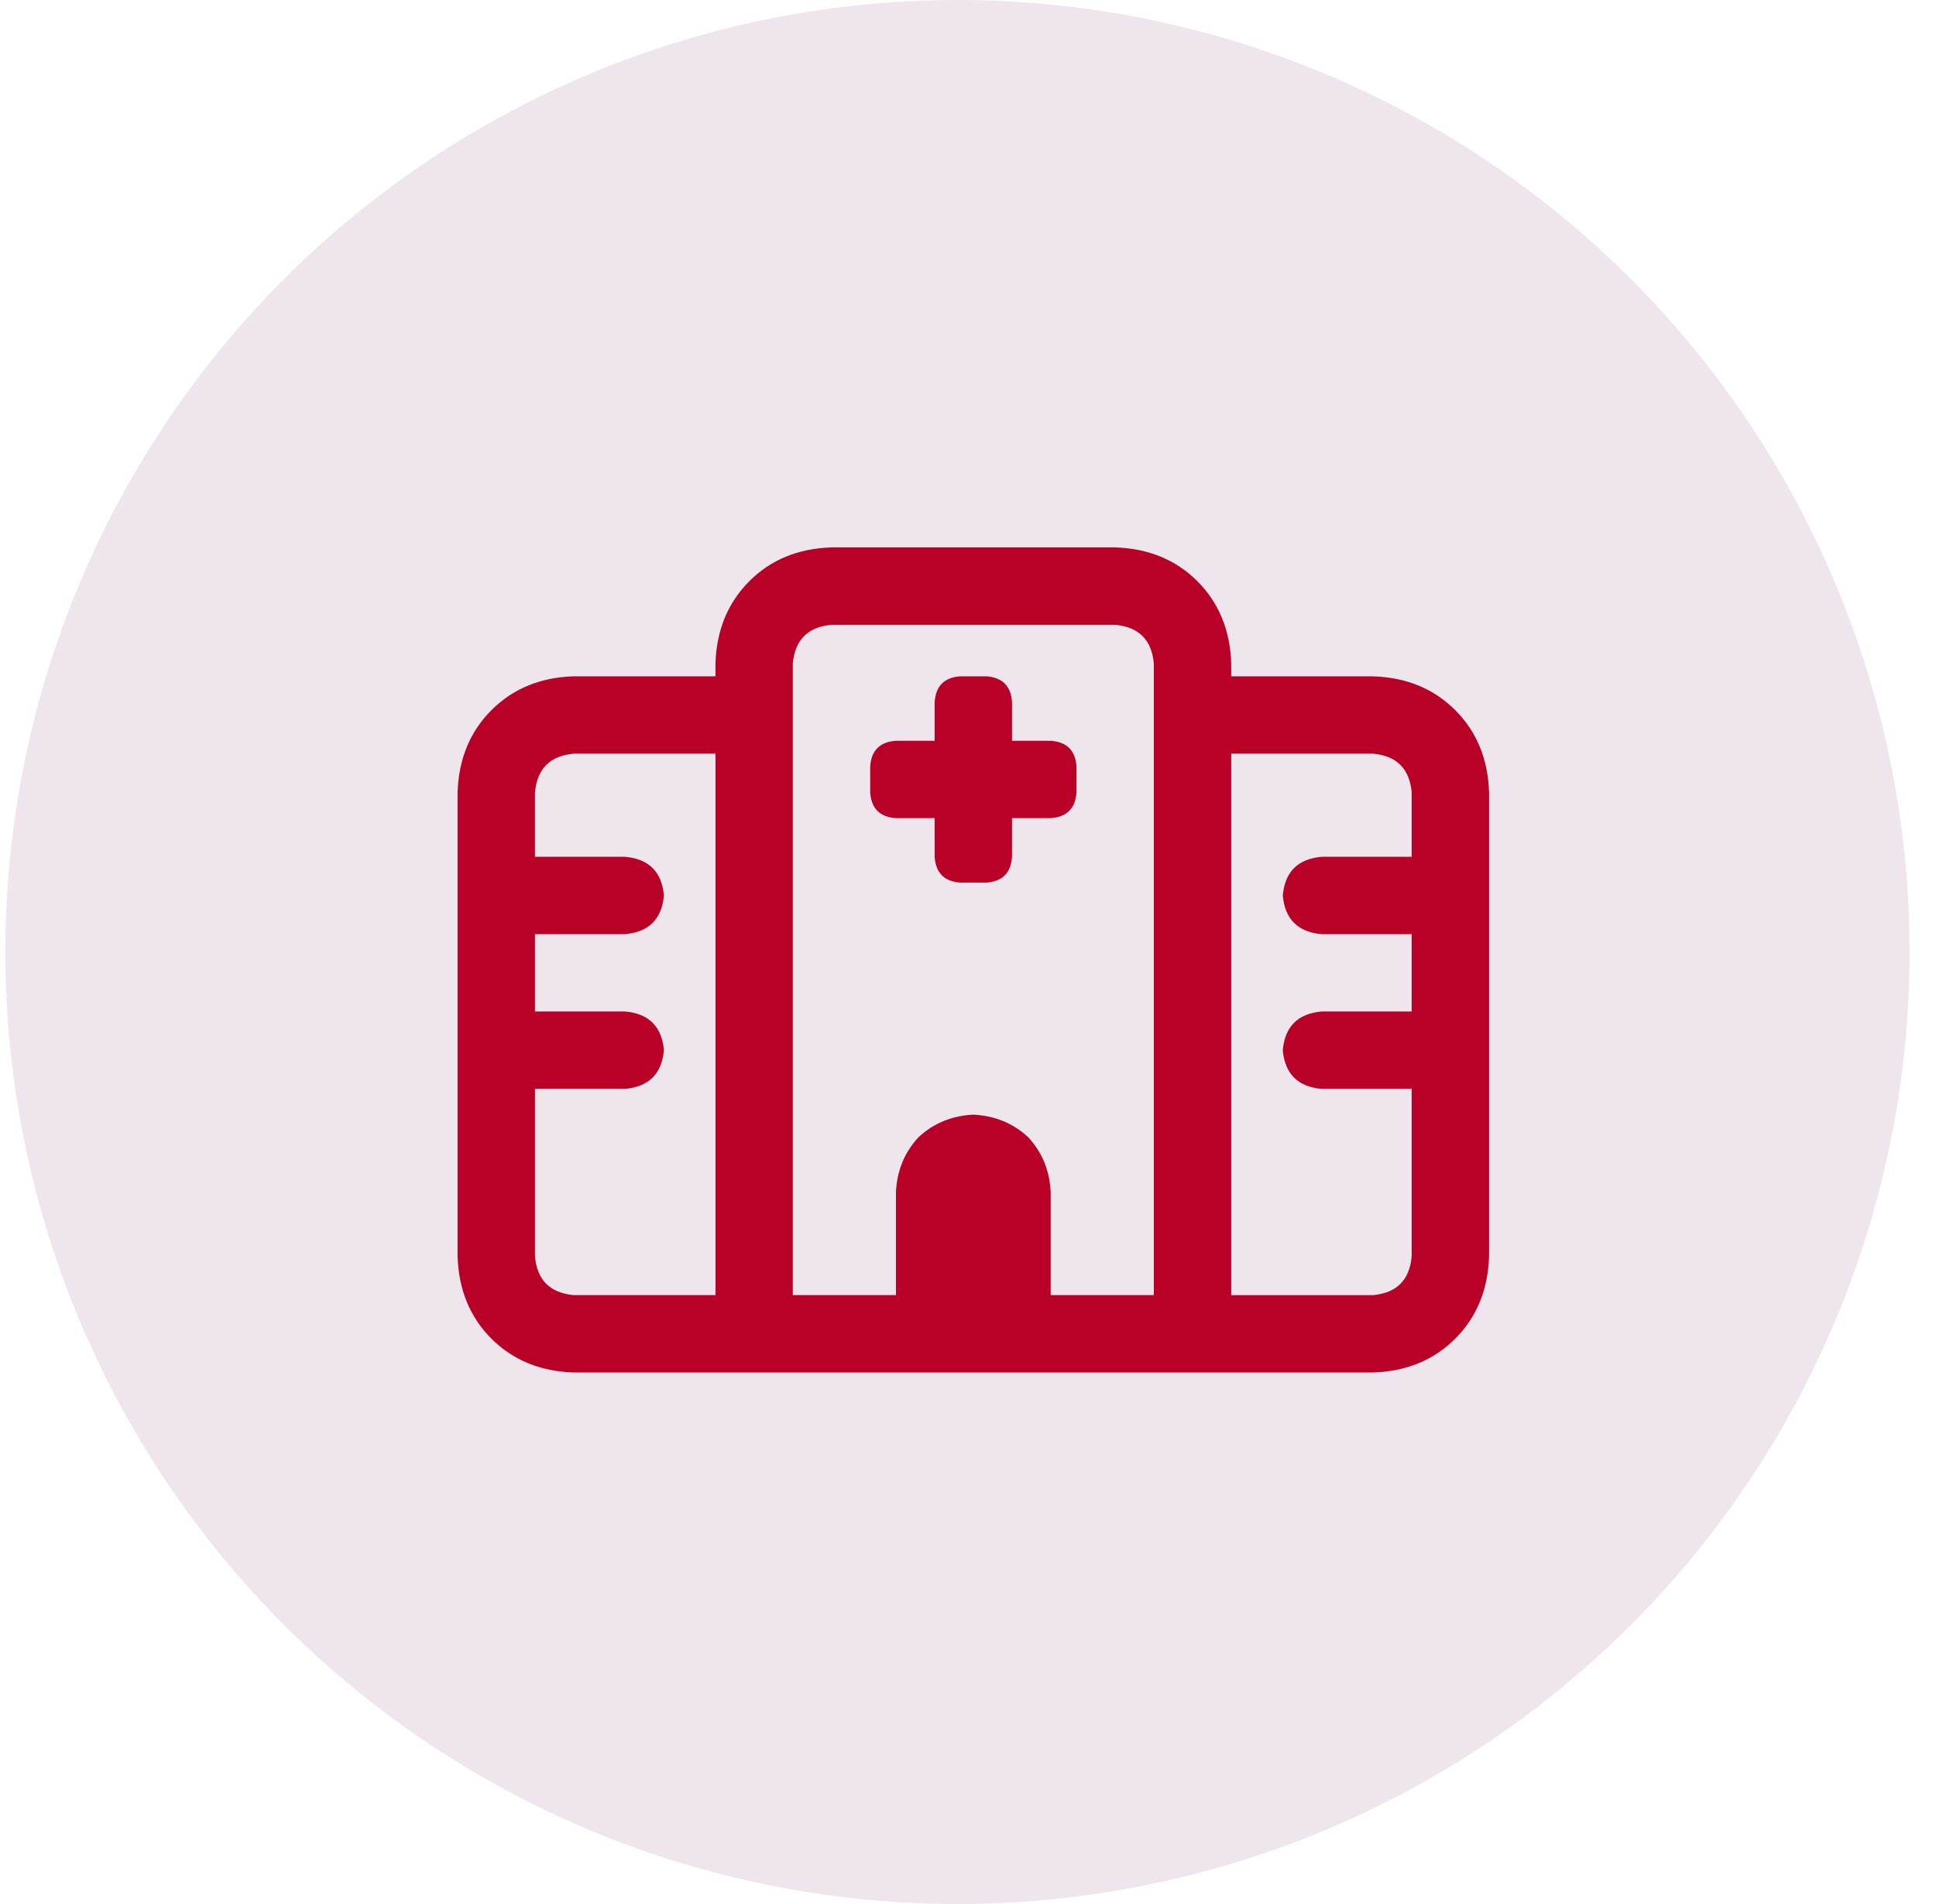 <svg width="61" height="60" viewBox="0 0 61 60" fill="none" xmlns="http://www.w3.org/2000/svg">
    <g clip-path="url(#8nlok4fr3a)">
        <circle cx="30.168" cy="30" r="30" fill="#EFE5ED"/>
        <path d="M29.45 22.125c.033-.508.304-.779.812-.813h.812c.508.034.779.305.813.813v1.219h1.218c.508.034.78.304.813.812v.813c-.034.508-.305.778-.813.812h-1.218V27c-.034.508-.305.779-.813.813h-.812c-.508-.034-.779-.305-.813-.813v-1.219H28.23c-.507-.034-.778-.304-.812-.812v-.813c.034-.508.305-.778.813-.812h1.218v-1.219zm5.687-4.875c1.05.034 1.913.39 2.59 1.066.677.678 1.032 1.54 1.066 2.59v.407h4.469c1.05.033 1.913.389 2.59 1.066.677.677 1.032 1.54 1.066 2.59v14.625c-.034 1.05-.39 1.913-1.066 2.59-.677.677-1.54 1.032-2.59 1.066H18.074c-1.05-.034-1.913-.39-2.59-1.066-.677-.677-1.032-1.54-1.066-2.59V24.969c.034-1.05.39-1.913 1.066-2.59.678-.677 1.54-1.033 2.59-1.067h4.469v-.406c.034-1.05.39-1.912 1.066-2.59.677-.677 1.54-1.032 2.59-1.066h8.938zm3.656 6.5v17.063h4.469c.745-.068 1.15-.474 1.218-1.22v-5.28h-2.843c-.745-.068-1.151-.474-1.219-1.22.068-.744.474-1.15 1.219-1.218h2.843v-2.438h-2.843c-.745-.067-1.151-.474-1.219-1.218.068-.745.474-1.151 1.219-1.219h2.843v-2.031c-.067-.745-.473-1.151-1.218-1.219h-4.469zm-21.938 1.219V27H19.7c.745.068 1.151.474 1.219 1.219-.068.744-.474 1.15-1.219 1.218h-2.844v2.438H19.7c.745.068 1.151.474 1.219 1.219-.068.745-.474 1.15-1.219 1.218h-2.844v5.282c.068.745.474 1.15 1.22 1.218h4.468V23.75h-4.469c-.745.068-1.15.474-1.219 1.219zm8.125 15.843h3.25v-3.25c.034-.677.271-1.252.711-1.726.474-.44 1.05-.677 1.727-.711.677.034 1.253.27 1.727.71.44.475.677 1.05.71 1.727v3.25h3.25V20.907c-.067-.744-.473-1.15-1.218-1.218h-8.938c-.745.067-1.15.474-1.219 1.218v19.907z" fill="#B90127"/>
    </g>
    <defs>
        <clipPath id="8nlok4fr3a">
            <path fill="#fff" transform="translate(.168)" d="M0 0h60v60H0z"/>
        </clipPath>
    </defs>
</svg>
